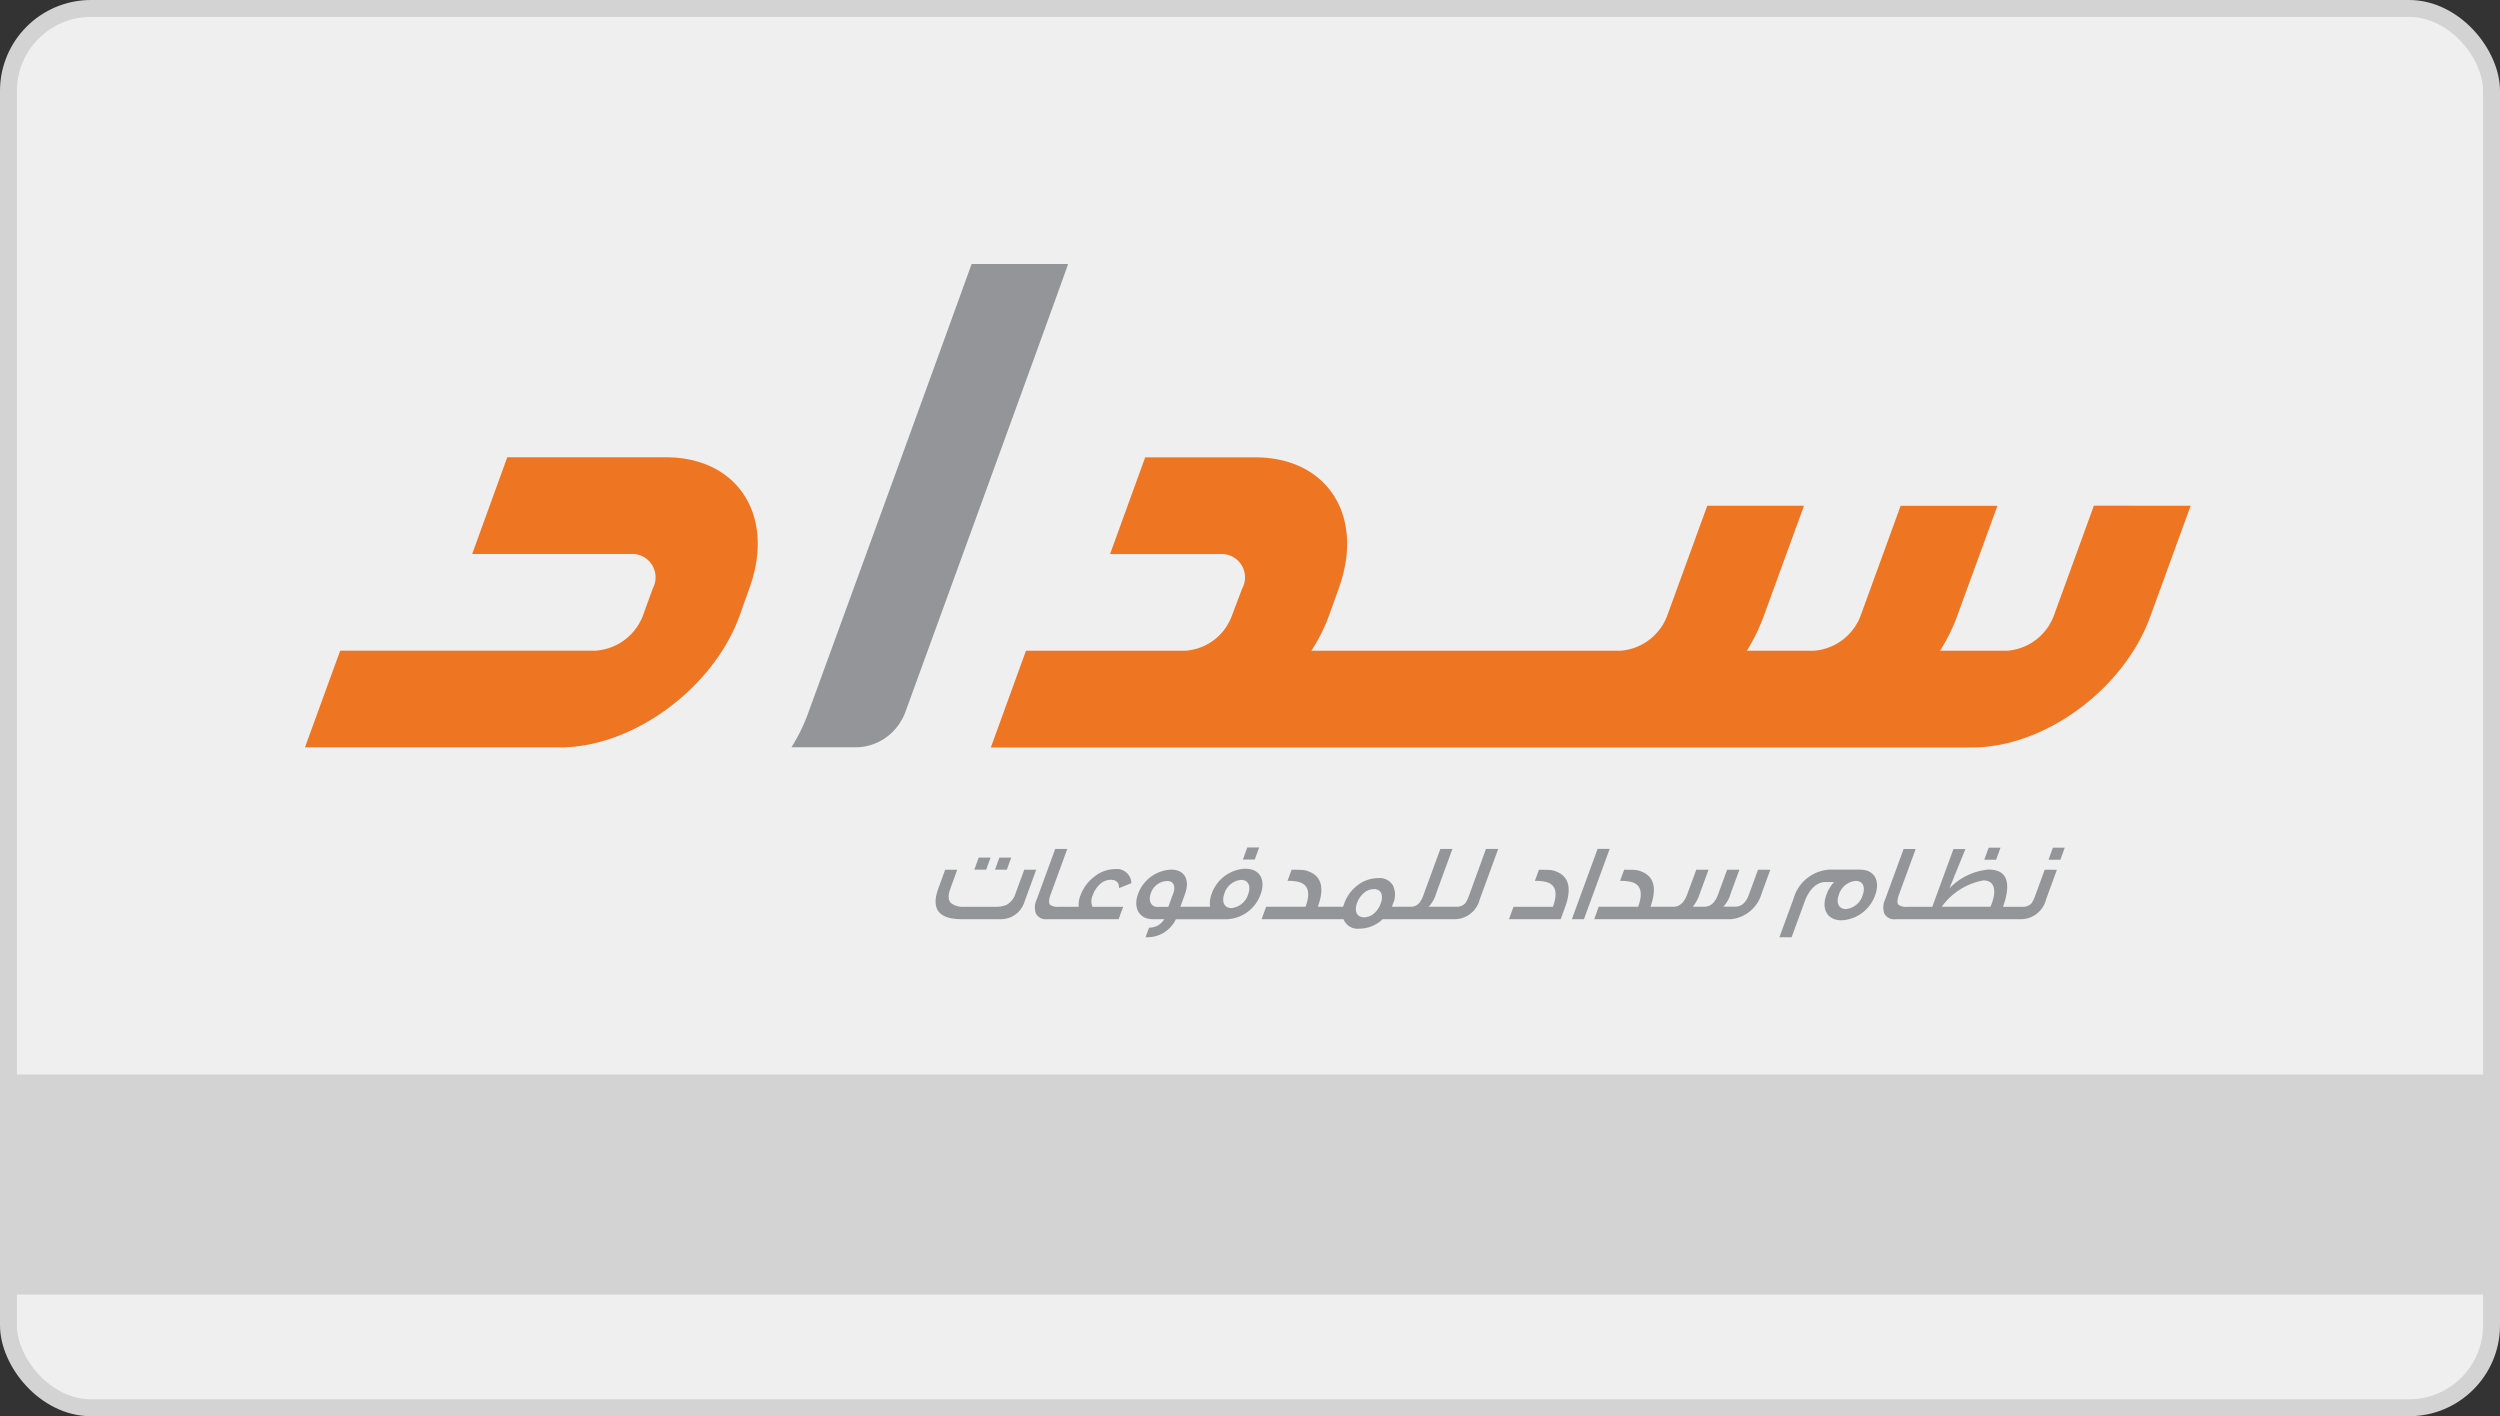 <svg xmlns="http://www.w3.org/2000/svg" width="147.715" height="83.678" viewBox="0 0 147.715 83.678">
  <rect x="0" y="0" width="147.715" height="83.678" fill="#333333" stroke="none"/>
  <g id="Group_13" data-name="Group 13" transform="translate(0.5 0.5)">
    <rect id="Rectangle_10" data-name="Rectangle 10" width="146.715" height="82.678" rx="4.875" fill="#efefef" stroke="#d3d3d3" stroke-miterlimit="10" stroke-width="1"/>
    <g id="Group_12" data-name="Group 12" transform="translate(17.521 15.098)">
      <path id="Path_41" data-name="Path 41" d="M212.032,13.093h-5.7c-2.7,7.472-7.222,19.863-9.71,26.678a10.5,10.5,0,0,1-.935,1.876h.249v0l3.695,0a3.129,3.129,0,0,0,2.558-1.6,2.472,2.472,0,0,0,.218-.452l2.375-6.521h0c2.949-8.094,6.954-19.1,7.254-19.989" transform="translate(-166.944 -13.093)" fill="#939598"/>
      <path id="Path_42" data-name="Path 42" d="M264.589,19.568,262.211,26.1a3.2,3.2,0,0,1-2.76,2.04l-3.951,0a10.556,10.556,0,0,0,1.007-2.04l2.384-6.524H253.17l-2.375,6.524a3.213,3.213,0,0,1-2.766,2.04l-1.9,0h-2.049a10.547,10.547,0,0,0,1-2.04l2.381-6.527h-5.716L239.367,26.1a3.208,3.208,0,0,1-2.763,2.04l-18.253,0a10.21,10.21,0,0,0,1.017-2l.6-1.674c1.557-4.276-.657-7.753-4.929-7.753h-6.505l-2.075,5.713h6.505a1.381,1.381,0,0,1,1.3,2.04l-.635,1.674a3.148,3.148,0,0,1-2.751,2h-9.388l-2.075,5.713h57.992c4.273,0,8.949-3.436,10.506-7.712l2.394-6.568Z" transform="translate(-158.891 -5.288)" fill="#ee7623"/>
      <path id="Path_43" data-name="Path 43" d="M201.681,33.848h-15.1l2.081-5.713h15.095a3.234,3.234,0,0,0,2.782-2.04l.591-1.633a1.383,1.383,0,0,0-1.3-2.04h-9.369l2.072-5.713h9.373c4.273,0,6.486,3.48,4.929,7.753l-.581,1.633c-1.557,4.276-6.3,7.753-10.573,7.753" transform="translate(-186.583 -5.288)" fill="#ee7623"/>
      <path id="Path_44" data-name="Path 44" d="M200.068,24.2h-.7l-.261.714h.7Z" transform="translate(-159.56 10.873)" fill="#939598"/>
      <path id="Path_45" data-name="Path 45" d="M203.106,25.823a1.167,1.167,0,0,1-.515.669,1.584,1.584,0,0,1-.72.123h-1.762a1.192,1.192,0,0,1-.805-.208c-.183-.167-.2-.461-.044-.881l.4-1.1h-.714l-.4,1.1q-.668,1.824,1.38,1.822h2.334a1.447,1.447,0,0,0,1.374-1.029l.692-1.892h-.707Z" transform="translate(-161.122 11.365)" fill="#939598"/>
      <path id="Path_46" data-name="Path 46" d="M200.455,24.2h-.7l-.261.714h.7Z" transform="translate(-158.725 10.873)" fill="#939598"/>
      <path id="Path_47" data-name="Path 47" d="M203.664,26.766a1.583,1.583,0,0,1,.4-.625.933.933,0,0,1,.651-.281c.341,0,.505.164.5.493l.726-.294a.854.854,0,0,0-.957-.831,1.975,1.975,0,0,0-1.235.452,2.443,2.443,0,0,0-.812,1.1,1.54,1.54,0,0,0-.107.676h-1.165a.8.8,0,0,1-.512-.111q-.152-.147.019-.616l.985-2.691h-.714l-1.09,2.978a1.1,1.1,0,0,0-.051.837.665.665,0,0,0,.676.335h4.213l.268-.733h-1.813a.844.844,0,0,1,.019-.688" transform="translate(-157.116 10.525)" fill="#939598"/>
      <path id="Path_48" data-name="Path 48" d="M205.093,24.01h-.7l-.261.714h.7Z" transform="translate(-148.715 10.465)" fill="#939598"/>
      <path id="Path_49" data-name="Path 49" d="M208.59,24.407a2.208,2.208,0,0,0-2,1.484,1.525,1.525,0,0,0-.095.767h-1.756l.272-.748c.31-.84-.022-1.446-.808-1.446a2.181,2.181,0,0,0-1.961,1.427c-.313.849.079,1.5.859,1.5h.688a1.018,1.018,0,0,1-.9.5l-.205.565a1.855,1.855,0,0,0,1.79-1.061H207.5a2.212,2.212,0,0,0,1.983-1.481c.306-.84-.035-1.5-.891-1.5m-4.569,2.252h-.635c-.385,0-.556-.363-.395-.805a1.055,1.055,0,0,1,.96-.726c.373,0,.493.268.395.651Zm3.733.069c-.43,0-.587-.379-.42-.843a1.133,1.133,0,0,1,.992-.821c.429,0,.594.36.417.846a1.148,1.148,0,0,1-.988.818" transform="translate(-153.017 11.321)" fill="#939598"/>
      <path id="Path_50" data-name="Path 50" d="M216.739,26.779a1.886,1.886,0,0,1-.221.461.661.661,0,0,1-.534.212h-1.636a1.755,1.755,0,0,0,.429-.745l.976-2.668h-.714l-.992,2.709a1.506,1.506,0,0,1-.256.486.642.642,0,0,1-.512.218h-1.1l.066-.183a1.262,1.262,0,0,0-.006-1.074.912.912,0,0,0-.884-.433,1.985,1.985,0,0,0-1.2.417,2.326,2.326,0,0,0-.786,1.061c-.025.073-.051.142-.073.212h-1.494q.6-1.648-.534-2.081a1.187,1.187,0,0,0-.354-.092c-.088-.006-.309-.013-.663-.013l-.24.657a2.7,2.7,0,0,1,.625.057c.6.142.748.632.439,1.472h-2.327l-.268.736h4.838a.893.893,0,0,0,.947.559,1.992,1.992,0,0,0,1.367-.559h4.228a1.534,1.534,0,0,0,1.506-1.165l1.093-2.984h-.723Zm-5.605,1.055a.892.892,0,0,1-.6.243c-.442,0-.587-.379-.417-.843a1.439,1.439,0,0,1,.373-.565.9.9,0,0,1,.616-.256.443.443,0,0,1,.452.262.87.87,0,0,1-.041.584,1.42,1.42,0,0,1-.379.575" transform="translate(-147.957 10.525)" fill="#939598"/>
      <path id="Path_51" data-name="Path 51" d="M211.9,24.531a1.266,1.266,0,0,0-.354-.092c-.088,0-.309-.013-.663-.013l-.24.657a2.75,2.75,0,0,1,.628.057c.6.142.745.632.439,1.475h-2.331l-.268.733h3.057l.268-.733q.592-1.653-.537-2.084" transform="translate(-137.974 11.365)" fill="#939598"/>
      <path id="Path_52" data-name="Path 52" d="M210.287,28.19H211l1.521-4.154h-.714Z" transform="translate(-135.432 10.522)" fill="#939598"/>
      <path id="Path_53" data-name="Path 53" d="M219.841,25.908c-.171.467-.439.7-.805.7h-.7a1.876,1.876,0,0,0,.433-.783l.515-1.4h-.726l-.54,1.475c-.174.474-.442.711-.808.711h-.669l.016-.038a2.207,2.207,0,0,0,.388-.745l.515-1.4h-.726l-.524,1.427c-.186.508-.458.758-.824.758h-1.358q.592-1.648-.537-2.081a1.164,1.164,0,0,0-.354-.092c-.088-.006-.31-.013-.663-.013l-.24.657a2.75,2.75,0,0,1,.628.057c.6.142.745.632.436,1.472H210.97l-.265.736h8.09a2.111,2.111,0,0,0,1.806-1.532l.508-1.389h-.726Z" transform="translate(-134.53 11.365)" fill="#939598"/>
      <path id="Path_54" data-name="Path 54" d="M218.945,24.425h-1.816a2.345,2.345,0,0,0-2.122,1.712l-.837,2.283h.72l.783-2.135c.256-.7.72-1.127,1.2-1.127h.527a2.211,2.211,0,0,0-.455.761c-.306.834.047,1.5.9,1.5a2.221,2.221,0,0,0,1.98-1.478c.313-.849-.032-1.513-.884-1.513m-.834,2.327c-.433,0-.6-.373-.426-.84a1.145,1.145,0,0,1,.992-.824c.442,0,.591.366.414.849a1.148,1.148,0,0,1-.979.815" transform="translate(-127.053 11.36)" fill="#939598"/>
      <path id="Path_55" data-name="Path 55" d="M218.965,24.014h-.7l-.261.714h.7Z" transform="translate(-118.783 10.473)" fill="#939598"/>
      <path id="Path_56" data-name="Path 56" d="M220.167,24.014h-.7l-.261.714h.7Z" transform="translate(-116.189 10.473)" fill="#939598"/>
      <path id="Path_57" data-name="Path 57" d="M225.652,25.264l-.553,1.513a1.888,1.888,0,0,1-.221.461.663.663,0,0,1-.534.215h-1.153c.515-1.462.224-2.2-.862-2.2a3.657,3.657,0,0,0-2.305,1.112l.944-2.324h-.707l-1.251,3.414H217.54a.8.8,0,0,1-.515-.111c-.1-.1-.095-.3.019-.619l.985-2.684h-.714l-1.089,2.975a1.1,1.1,0,0,0-.051.837.665.665,0,0,0,.676.335h7.374a1.537,1.537,0,0,0,1.506-1.165l.641-1.756Zm-3.208,2.188H219.57a3.871,3.871,0,0,1,2.46-1.557c.619,0,.8.527.5,1.348a1.89,1.89,0,0,1-.082.208" transform="translate(-122.86 10.527)" fill="#939598"/>
    </g>
    <rect id="Rectangle_12" data-name="Rectangle 12" width="147" height="13" transform="translate(-0.211 62.991)" fill="#d3d3d3"/>
  </g>
</svg>
